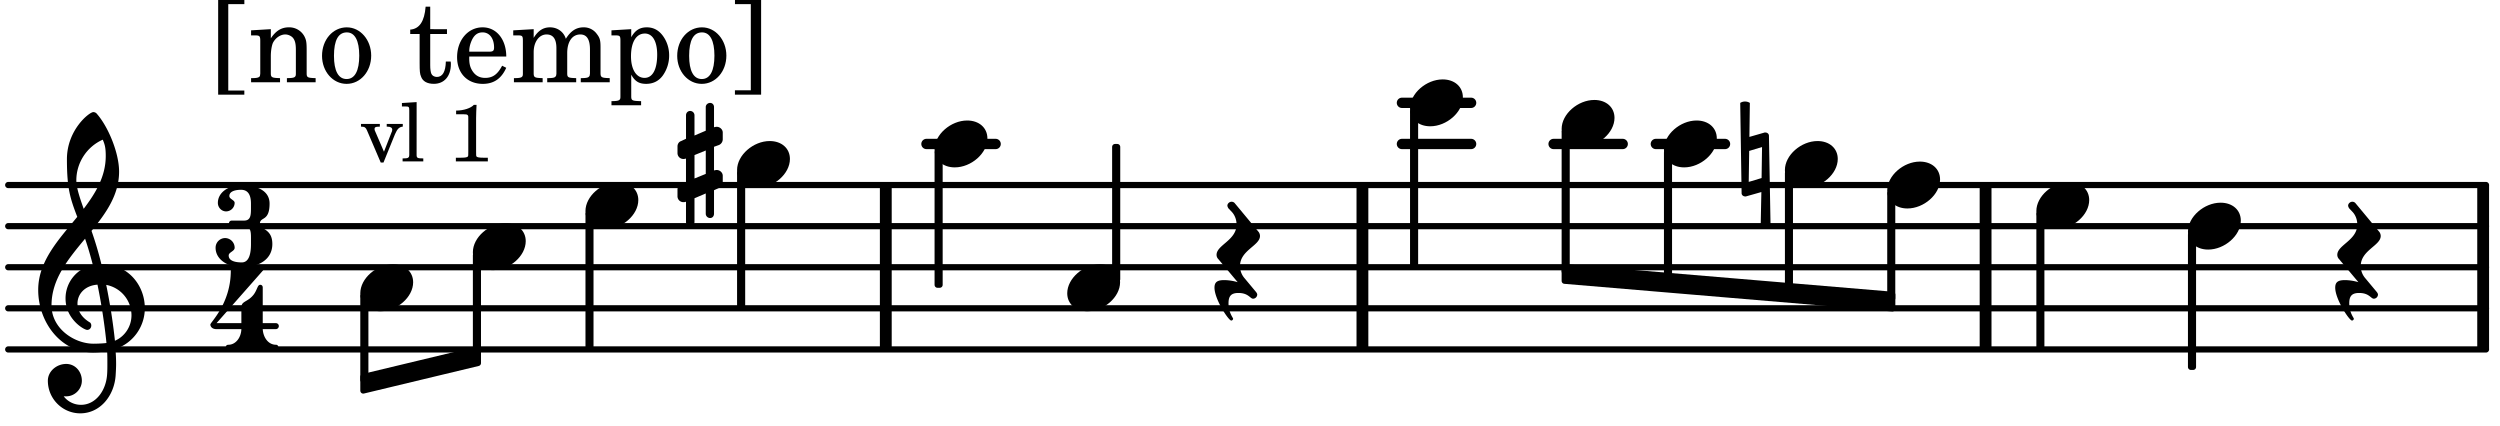 <svg xmlns="http://www.w3.org/2000/svg" xmlns:xlink="http://www.w3.org/1999/xlink" width="357" height="60.9" viewBox="0 0 170 29"><rect width="100%" height="100%" fill="#fff" rx="5"/><defs><path id="a" d="M2.219-1.594C1.109-1.594 0-.64 0 .375c0 .719.563 1.219 1.375 1.219 1.11 0 2.219-.953 2.219-1.969 0-.719-.563-1.219-1.375-1.219m0 0"/><path id="b" d="M-.094-4.187 0 1.952c0 .125.11.219.234.219.016 0 .032.015.063 0l1.047-.297-.047 2.313a.6.6 0 0 0 .328.093.67.67 0 0 0 .344-.093l-.11-6.141c0-.125-.109-.219-.234-.219-.016 0-.031-.015-.062 0L.53-1.875l.031-2.312a.615.615 0 0 0-.656 0m1.485 3L1.359.922l-.875.265.032-2.109Zm0 0"/><path id="c" d="M-.156-.844c0 .094.031.203.125.297L1.28 1.016A3.4 3.4 0 0 0 .375.875c-.469 0-.672.125-.672.516 0 .78.953 2.234 1.14 2.234A.134.134 0 0 0 .97 3.5c0-.062-.313-.406-.313-1.047 0-.484.172-.703.672-.703.688 0 .797.39 1 .39a.29.29 0 0 0 .281-.28c0-.048-.03-.11-.078-.173L1.75.75a1.27 1.27 0 0 1-.312-.828c0-1.078 1.359-1.39 1.359-2.047a.47.47 0 0 0-.11-.297L1.064-4.375a.28.28 0 0 0-.204-.078c-.14 0-.28.125-.28.266 0 .046.03.109.062.171l.265.282c.203.234.297.547.297.828 0 1.078-1.36 1.39-1.36 2.062m0 0"/><path id="q" d="M7.266-.016C7.266-1.546 6.14-3 4.359-3h-.046a24 24 0 0 0-.672-2.266c1-1.218 1.875-2.468 1.875-4.03 0-1.298-.766-3.11-1.547-3.97a.33.33 0 0 0-.203-.078c-.282 0-1.797 1.219-1.797 3.203 0 1.985.218 2.657.703 3.922-1.25 1.532-2.656 3-2.656 4.969C.016.953 1.563 3 3.75 3c.469 0 .89-.078.953-.078.016.265.016.562.016.844 0 .234 0 .468-.016.703-.062 1.11-.766 2.093-1.781 2.093a1.48 1.48 0 0 1-1.172-.578h.172c.578 0 1.062-.484 1.062-1.062 0-.625-.453-1.14-1.062-1.14-.656 0-1.25.5-1.25 1.14 0 1.234 1 2.219 2.203 2.219 1.36 0 2.313-1.203 2.406-2.578.016-.266.032-.532.032-.782 0-.344-.016-.672-.047-1.015a2.92 2.92 0 0 0 2-2.782m-2.032 2.22a40 40 0 0 0-.593-3.798A2.11 2.11 0 0 1 6.359.47c0 .812-.5 1.469-1.125 1.734m-1.453.202c-1.297 0-2.86-1.015-2.86-2.61 0-1.78 1.142-3.155 2.282-4.53.203.593.375 1.187.531 1.797A2.3 2.3 0 0 0 1.875-.672c0 1.422 1.266 2.14 1.469 2.14.172 0 .281-.14.281-.296a.28.28 0 0 0-.078-.203c-.594-.344-.86-.828-.86-1.297 0-.625.485-1.219 1.36-1.281.328 1.578.531 3.156.61 3.968-.376.047-.876.047-.876.047m.625-13.875c.14.328.203.547.203 1.11 0 1.375-.671 2.5-1.5 3.593-.312-.875-.5-1.484-.5-1.937 0-1.188.704-2.281 1.797-2.766m0 0"/><path id="t" d="M.578-.406v1.61l-.328.124a.41.41 0 0 0-.25.375v.469a.4.4 0 0 0 .406.39c.078 0 .125-.015.172-.03v1.374a.28.28 0 0 0 .281.281c.157 0 .297-.125.297-.28v-1.61l.766-.328v1.375c0 .172.14.297.297.297s.265-.125.265-.297V1.75l.344-.156a.39.39 0 0 0 .25-.36V.766c0-.22-.203-.391-.406-.391-.078 0-.125.016-.188.031v-1.61l.344-.124a.43.43 0 0 0 .25-.375v-.469c0-.219-.203-.39-.406-.39-.078 0-.125.015-.188.03v-1.374c0-.156-.109-.281-.265-.281s-.297.125-.297.28v1.61l-.766.328v-1.375A.297.297 0 0 0 .86-3.64c-.156 0-.28.125-.28.297v1.594l-.329.156c-.156.047-.25.203-.25.36v.468a.4.4 0 0 0 .406.391c.078 0 .125-.016.172-.031m1.344-.547V.64l-.766.312V-.64Zm0 0"/><path id="d" d="M1.203.563v-5.875h1.094v-.282H.516V.844h1.78V.563Zm0 0"/><path id="e" d="M1.547-3.61.203-3.53v.344h.281c.297 0 .344.046.344.374v2.22C.813-.47.813-.423.781-.392.72-.312.578-.28.234-.28h-.03V0h1.968v-.281H2.14c-.516-.016-.594-.047-.594-.328v-1.157c0-.375.062-.718.14-.906.172-.344.516-.578.844-.578.203 0 .438.11.547.266.125.172.172.406.172.78v1.61c0 .125-.016.172-.047.203-.047.079-.203.11-.531.11H2.64V0h1.953v-.281h-.032c-.515-.016-.578-.047-.578-.328v-1.563c0-.562-.03-.703-.156-.953a1.17 1.17 0 0 0-1.047-.61c-.515 0-.89.235-1.234.75Zm0 0"/><path id="f" d="M1.953-3.734C1-3.734.266-2.891.266-1.797.266-.734 1 .11 1.938.11s1.671-.843 1.671-1.921c0-1.063-.734-1.922-1.656-1.922m0 .343c.547 0 .844.563.844 1.579 0 1.03-.297 1.593-.86 1.593s-.859-.562-.859-1.578c0-1.062.297-1.594.875-1.594m0 0"/><path id="h" d="M1.5-3.61v-1.53h-.312C1.109-4.14.766-3.626.14-3.579v.297h.64v1.984c0 .531.016.734.094.906.11.329.422.5.875.5.703 0 1.156-.515 1.156-1.343 0-.047 0-.094-.015-.172h-.328c-.016.687-.22 1.047-.61 1.047-.172 0-.328-.094-.375-.22C1.531-.687 1.5-.89 1.5-1.155v-2.125h1.14v-.328Zm0 0"/><path id="i" d="M3.61-1.75c0-1.156-.657-1.984-1.61-1.984-.984 0-1.734.859-1.734 2.03C.266-.608.969.11 2.016.11c.75 0 1.265-.359 1.593-1.093l-.28-.141c-.313.594-.642.828-1.157.828q-.586 0-.89-.516c-.141-.234-.204-.5-.188-.937Zm-2.516-.328a1.7 1.7 0 0 1 .11-.625c.171-.469.421-.688.796-.688.469 0 .781.407.781 1.032 0 .218-.078.28-.328.28Zm0 0"/><path id="j" d="M1.563-3.61.172-3.53v.344H.5c.297 0 .328.046.328.374v2.22c0 .124-.015.171-.047.202-.047.079-.203.11-.531.11H.219V0h1.953v-.281H2.14c-.516-.016-.578-.047-.578-.344v-1.422c0-.703.375-1.203.875-1.203.453 0 .671.313.671.938v1.734c-.015.094-.015.156-.062.187-.047.079-.188.11-.531.11h-.032V0h1.97v-.281h-.032c-.516-.016-.578-.047-.578-.328v-1.375c0-.782.344-1.266.89-1.266.438 0 .657.328.657 1.031v1.625c-.016.11-.016.172-.063.203-.047.079-.203.11-.531.11h-.031V0h1.968v-.281h-.03c-.516-.016-.595-.047-.595-.344v-1.75c0-.484-.046-.64-.25-.906a1.08 1.08 0 0 0-.906-.453c-.5 0-.875.25-1.203.78-.14-.468-.562-.78-1.078-.78-.469 0-.813.234-1.11.718Zm0 0"/><path id="k" d="M1.563-3.61.218-3.53v.344H.5c.297 0 .328.046.328.374V.985c0 .11-.015.157-.047.188-.047.078-.203.11-.531.11H.219v.28h2.015v-.28h-.093c-.516-.016-.578-.048-.578-.329V-.516c.25.454.53.625 1.015.625.469 0 .86-.187 1.14-.578a2.34 2.34 0 0 0 .423-1.36c0-.5-.157-.968-.438-1.343q-.421-.562-1.078-.562c-.484 0-.797.203-1.062.672Zm.921.297c.532 0 .844.532.844 1.438 0 1-.312 1.578-.86 1.578-.562 0-.921-.578-.921-1.469 0-.968.36-1.546.937-1.546m0 0"/><path id="l" d="M1.36-5.312V.547H.28v.297h1.781v-6.438H.283v.282Zm0 0"/><path id="m" d="M1.61-.656.983-2.11C.97-2.156.97-2.188.97-2.22c0-.094.062-.14.297-.14h.062v-.188H.047v.188h.047c.203 0 .281.062.36.25L1.39.078h.187l.781-1.922c.157-.36.282-.484.5-.515h.032v-.188H1.797v.188h.078c.188 0 .297.078.297.203 0 .062-.016.14-.063.219Zm0 0"/><path id="n" d="m1.11-4.031-1 .062v.235h.265c.203 0 .234.03.234.265v3.047c-.015.094-.015.125-.046.14-.032.063-.141.079-.375.079H.156V0h1.407v-.203H1.53c-.36 0-.422-.031-.422-.234Zm0 0"/><path id="p" d="M1.766-3.844c-.188.219-.688.39-1.203.39v.25h.484c.328 0 .36.032.344.345v2.187c0 .281 0 .281-.032.344-.046.047-.156.078-.453.078h-.36V0H2.72v-.25h-.313C2.11-.25 2-.281 1.953-.328c-.031-.063-.031-.063-.031-.344v-2.265c0-.297.016-.563.031-.907Zm0 0"/><path id="r" d="M3.016-2.969c0-.484.656-.11.656-1.36 0-.905-.906-1.25-1.938-1.25-.812 0-1.578.47-1.578 1.204 0 .313.25.578.563.578a.587.587 0 0 0 .578-.578c0-.203-.36-.25-.36-.469 0-.328.422-.422.797-.422.5 0 .672.391.672.938v.344c0 .468-.031.812-.469.812H1.11c-.14 0-.203.094-.203.203 0 .094.063.203.203.203h.829c.437 0 .468.313.468.766v.422c0 .61-.11 1.25-.625 1.25-.422 0-.89-.094-.89-.469 0-.234.406-.281.406-.531a.66.66 0 0 0-.656-.656.657.657 0 0 0-.641.656C0-.5.875 0 1.781 0 2.938 0 3.86-.531 3.86-1.578c0-1.078-.843-.953-.843-1.39m0 0"/><path id="s" d="M1.563-5.594c-.094 0-.188.11-.188.235 0 2.234-1.39 3.5-1.39 3.656 0 .11.093.312.421.312h1.688c-.016.563-.375 1.063-.89 1.063-.126 0-.173.094-.173.172S1.078 0 1.203 0c.547 0 1.078-.156 1.625-.156S3.906 0 4.453 0c.11 0 .156-.078.156-.156s-.046-.172-.156-.172c-.531 0-.875-.5-.906-1.063h.89c.125 0 .204-.109.204-.203a.197.197 0 0 0-.203-.203h-.891v-2.422c0-.125-.078-.187-.172-.187-.187 0-.187.312-.437.656-.407.531-.844.438-.844.875v1.078H.406l3.14-3.562c.032-.032.032-.063.032-.079 0-.078-.078-.156-.187-.156-.11 0-.5.172-.938.172-.422 0-.828-.172-.89-.172m0 0"/></defs><path fill="none" stroke="#000" stroke-linecap="round" stroke-miterlimit="10" stroke-width=".423" d="M.559 23.762h168.488M.559 20.965h168.488M.559 18.172h168.488M.559 15.379h168.488M.559 12.582h168.488"/><path fill="none" stroke="#000" stroke-linecap="round" stroke-miterlimit="10" stroke-width=".703" d="M112.598 9.79h4.703M105.645 9.79h4.699M95.332 6.992h4.703M95.332 9.79h4.703M63 9.79h4.703"/><path fill="none" stroke="#000" stroke-miterlimit="10" stroke-width=".804" d="M92.645 23.762v-11.18M135.02 23.762v-11.18M60.234 23.762v-11.18M168.855 23.762v-11.18"/><use xlink:href="#a" x="113.149" y="9.788"/><path fill="none" stroke="#000" stroke-linejoin="round" stroke-miterlimit="10" stroke-width=".399" d="M113.348 19.031h.152v-8.66h-.152Zm0 0"/><path d="M113.348 19.031h.152v-8.66h-.152Zm0 0"/><use xlink:href="#a" x="121.374" y="11.185"/><path fill="none" stroke="#000" stroke-linejoin="round" stroke-miterlimit="10" stroke-width=".399" d="M121.574 19.71h.149v-7.944h-.149Zm0 0"/><path d="M121.574 19.71h.149v-7.944h-.149Zm0 0"/><use xlink:href="#b" x="118.429" y="11.185"/><use xlink:href="#a" x="128.331" y="12.582"/><path fill="none" stroke="#000" stroke-linejoin="round" stroke-miterlimit="10" stroke-width=".399" d="M128.531 20.285h.149v-7.12h-.149Zm0 0"/><path d="M128.531 20.285h.149v-7.12h-.149Zm0 0"/><path fill="none" stroke="#000" stroke-linejoin="round" stroke-miterlimit="10" stroke-width=".399" d="M106.39 18.16v.942l22.294 1.878v-.945Zm0 0"/><path d="M106.39 18.16v.942l22.294 1.878v-.945Zm0 0"/><path fill="none" stroke="#000" stroke-linejoin="round" stroke-miterlimit="10" stroke-width=".399" d="M96.082 17.973h.152V7.574h-.152Zm0 0"/><path d="M96.082 17.973h.152V7.574h-.152Zm0 0"/><use xlink:href="#a" x="106.192" y="8.391"/><path fill="none" stroke="#000" stroke-linejoin="round" stroke-miterlimit="10" stroke-width=".399" d="M106.39 18.453h.153v-9.48h-.152Zm0 0"/><path d="M106.39 18.453h.153v-9.48h-.152Zm0 0"/><use xlink:href="#c" x="159.092" y="18.172"/><path fill="none" stroke="#000" stroke-linejoin="round" stroke-miterlimit="10" stroke-width=".399" d="M148.98 24.957h.153v-9h-.153Zm0 0"/><path d="M148.98 24.957h.153v-9h-.153Zm0 0"/><path fill="none" stroke="#000" stroke-linejoin="round" stroke-miterlimit="10" stroke-width=".399" d="M24.7 25.625v.941l7.808-1.875v-.941Zm0 0"/><path d="M24.7 25.625v.941l7.808-1.875v-.941Zm0 0"/><use xlink:href="#a" x="138.472" y="13.98"/><path fill="none" stroke="#000" stroke-linejoin="round" stroke-miterlimit="10" stroke-width=".399" d="M138.672 23.563h.148v-9h-.148Zm0 0"/><path d="M138.672 23.563h.148v-9h-.148Zm0 0"/><use xlink:href="#a" x="148.782" y="15.377"/><use xlink:href="#a" x="39.811" y="13.98"/><use xlink:href="#a" x="32.156" y="16.774"/><path fill="none" stroke="#000" stroke-linejoin="round" stroke-miterlimit="10" stroke-width=".399" d="M32.355 24.082h.153v-6.727h-.153Zm0 0"/><path d="M32.355 24.082h.149v-6.727h-.149Zm0 0"/><path fill="none" stroke="#000" stroke-linejoin="round" stroke-miterlimit="10" stroke-width=".399" d="M40.012 23.563h.148v-9h-.148Zm0 0"/><path d="M40.012 23.563h.148v-9h-.148Zm0 0"/><use xlink:href="#a" x="50.121" y="11.185"/><path fill="none" stroke="#000" stroke-linejoin="round" stroke-miterlimit="10" stroke-width=".399" d="M50.32 20.766h.153v-9h-.153Zm0 0"/><path d="M50.32 20.766h.153v-9h-.153Zm0 0"/><use xlink:href="#d" x="14.319" y="5.593"/><use xlink:href="#e" x="16.87" y="5.593"/><use xlink:href="#f" x="21.632" y="5.593"/><use xlink:href="#g" x="25.544" y="5.593"/><use xlink:href="#h" x="27.755" y="5.593"/><use xlink:href="#i" x="30.816" y="5.593"/><use xlink:href="#j" x="34.728" y="5.593"/><use xlink:href="#k" x="41.361" y="5.593"/><use xlink:href="#f" x="45.784" y="5.593"/><use xlink:href="#l" x="49.695" y="5.593"/><use xlink:href="#a" x="24.5" y="19.569"/><use xlink:href="#m" x="24.5" y="10.974"/><use xlink:href="#n" x="27.221" y="10.974"/><use xlink:href="#o" x="28.922" y="10.974"/><use xlink:href="#p" x="30.453" y="10.974"/><use xlink:href="#q" x="2.582" y="20.966"/><use xlink:href="#r" x="14.659" y="18.172"/><use xlink:href="#s" x="14.319" y="23.772"/><use xlink:href="#a" x="95.882" y="6.994"/><path fill="none" stroke="#000" stroke-linejoin="round" stroke-miterlimit="10" stroke-width=".399" d="M24.7 25.832h.152v-5.684h-.153Zm0 0"/><path d="M24.7 25.832h.152v-5.684h-.153Zm0 0"/><use xlink:href="#a" x="72.572" y="19.569"/><path fill="none" stroke="#000" stroke-linejoin="round" stroke-miterlimit="10" stroke-width=".399" d="M75.824 18.988h.153v-9h-.153Zm0 0"/><path d="M75.824 18.988h.153v-9h-.153Zm0 0"/><use xlink:href="#c" x="82.882" y="18.172"/><use xlink:href="#t" x="46.069" y="11.185"/><use xlink:href="#a" x="63.55" y="9.788"/><path fill="none" stroke="#000" stroke-linejoin="round" stroke-miterlimit="10" stroke-width=".399" d="M63.75 19.371h.152v-9h-.152Zm0 0"/><path d="M63.75 19.371h.148v-9h-.148Zm0 0"/></svg>